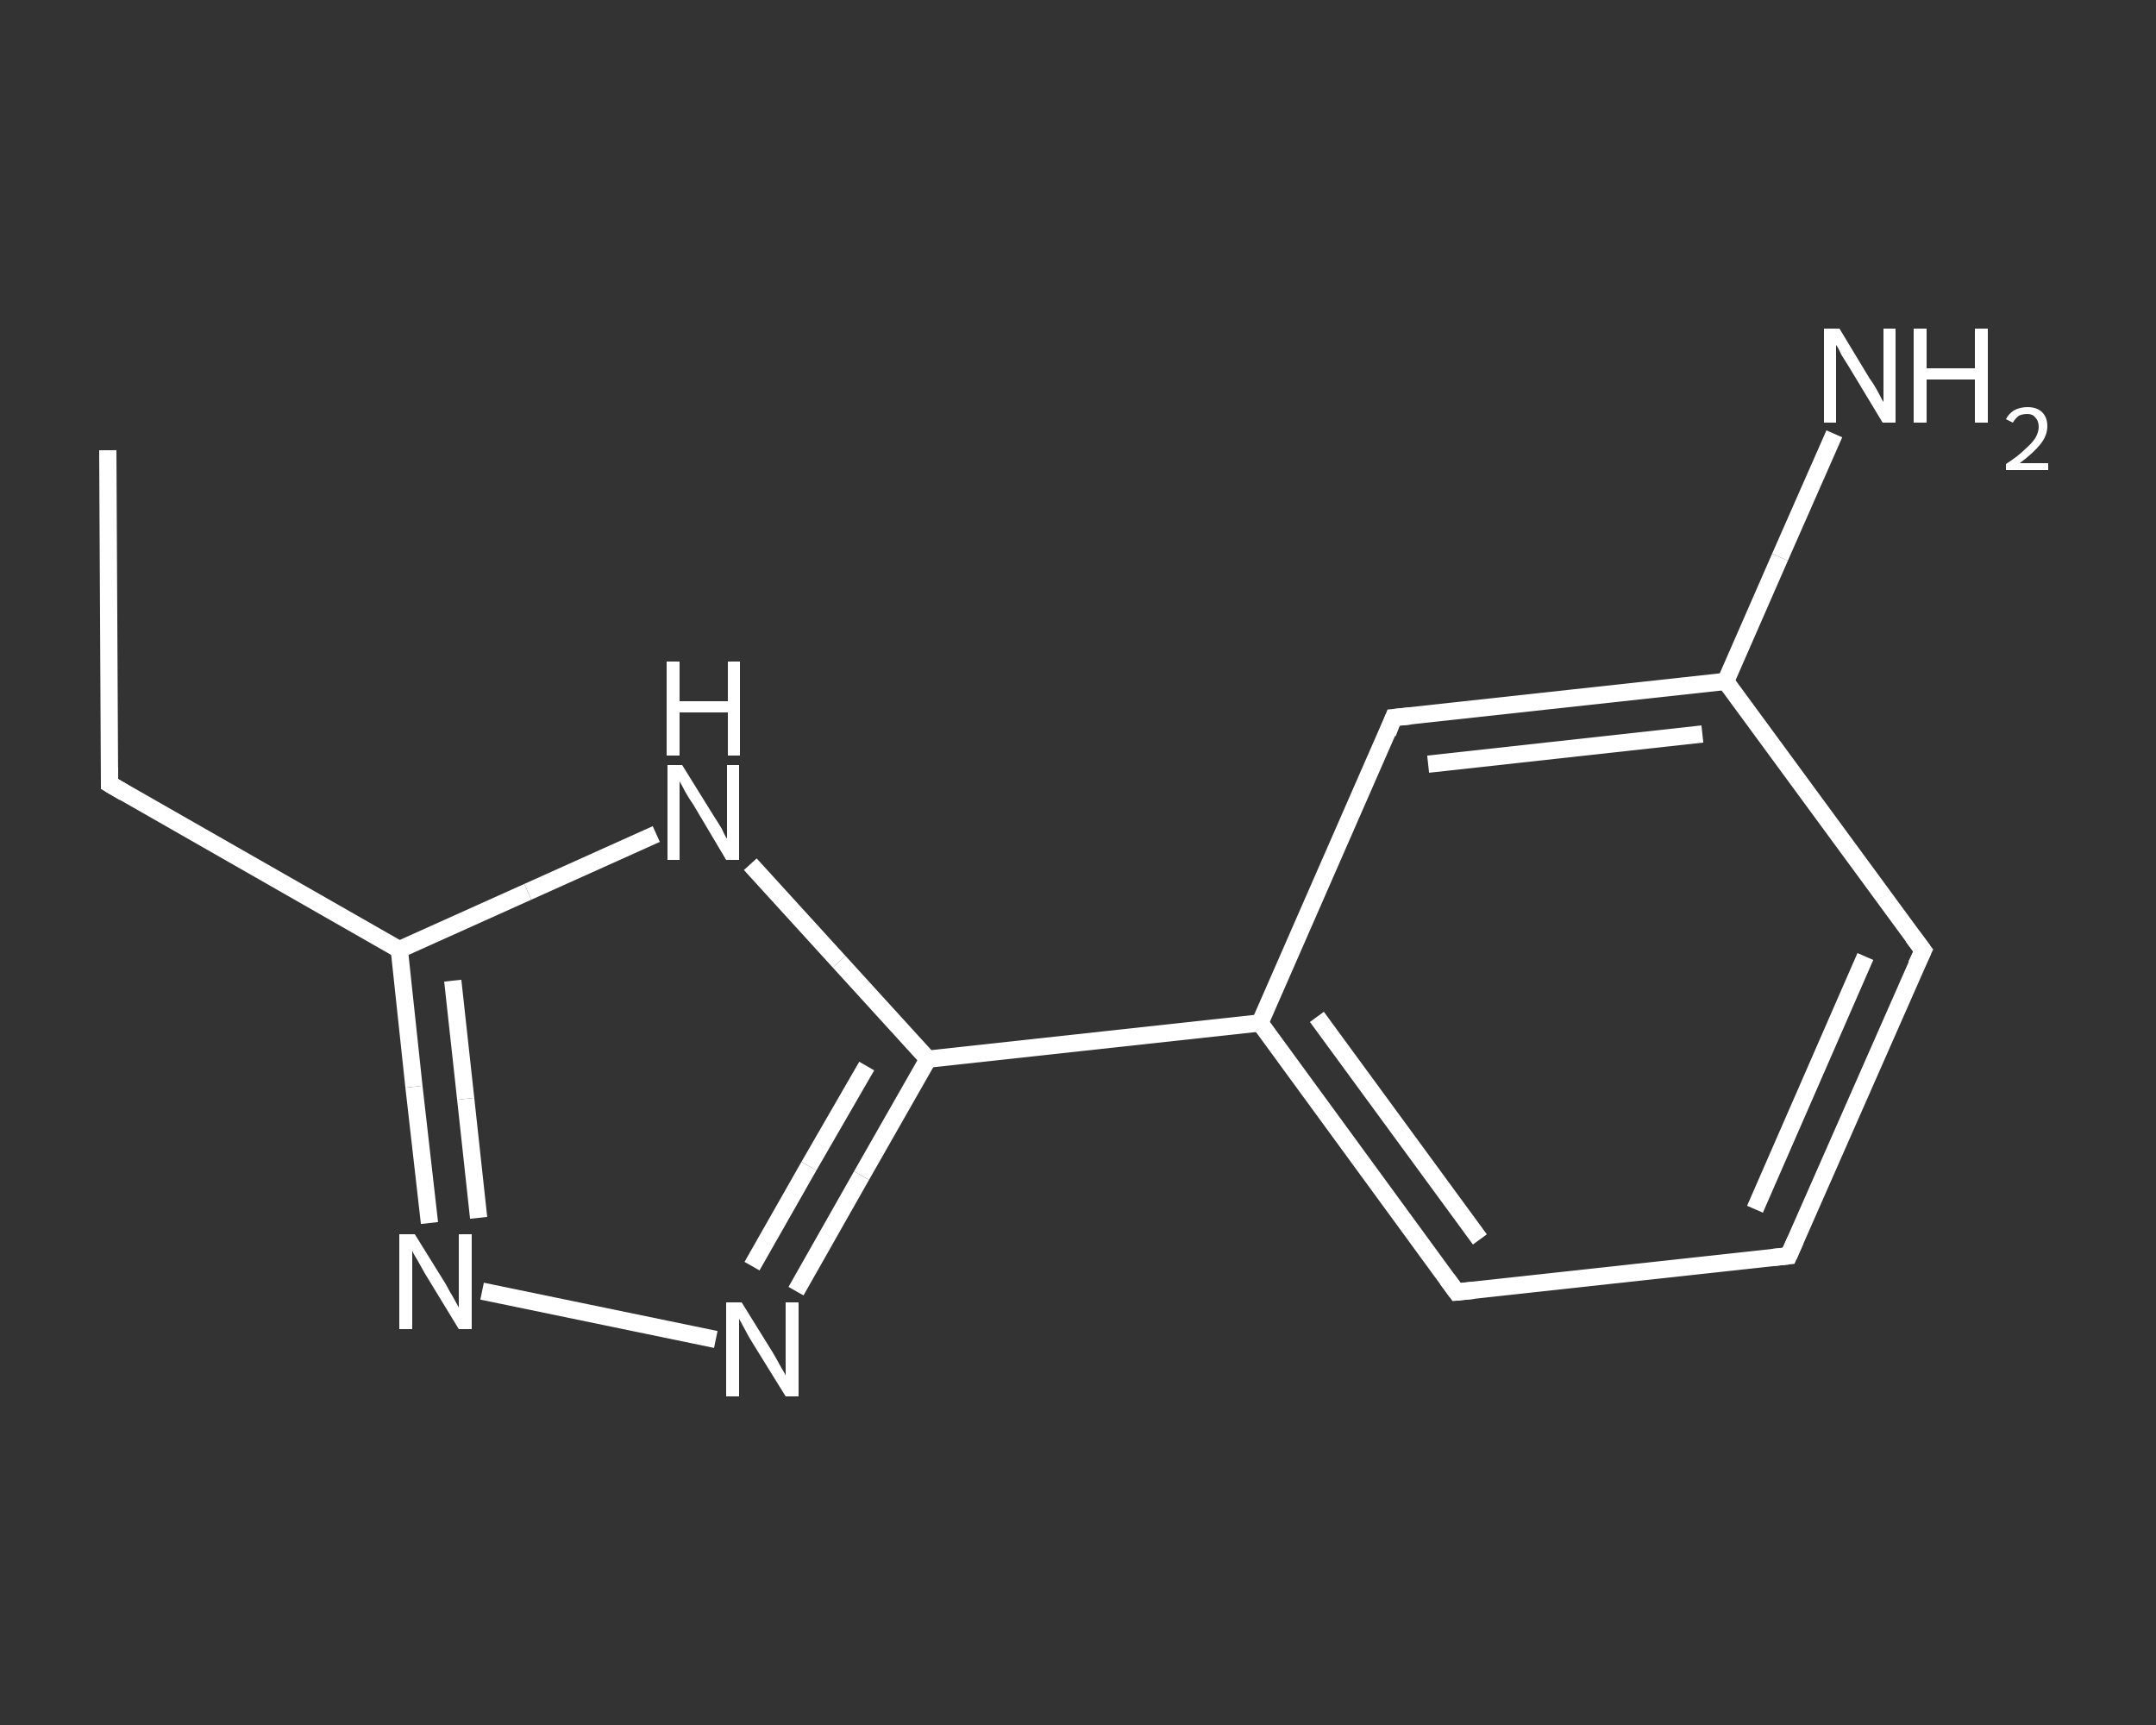 <?xml version='1.0' encoding='iso-8859-1'?>
<svg version='1.1' baseProfile='full'
              xmlns='http://www.w3.org/2000/svg'
                      xmlns:rdkit='http://www.rdkit.org/xml'
                      xmlns:xlink='http://www.w3.org/1999/xlink'
                  xml:space='preserve'
width='250px' height='200px' viewBox='0 0 250 200'>
<rect x="0" y="0" width="250" height="200" fill="#333333" stroke="none"/>
<!-- END OF HEADER -->
<rect style='opacity:1.0;fill:transparent;stroke:none' width='250.0' height='200.0' x='0.0' y='0.0'> </rect>
<path class='bond-0 atom-0 atom-1' d='M 12.5,52.2 L 12.7,90.9' style='fill:none;fill-rule:evenodd;stroke:#FFFFFF;stroke-width:2.0px;stroke-linecap:butt;stroke-linejoin:miter;stroke-opacity:1' />
<path class='bond-1 atom-1 atom-2' d='M 12.7,90.9 L 46.3,110.1' style='fill:none;fill-rule:evenodd;stroke:#FFFFFF;stroke-width:2.0px;stroke-linecap:butt;stroke-linejoin:miter;stroke-opacity:1' />
<path class='bond-2 atom-2 atom-3' d='M 46.3,110.1 L 48.0,126.0' style='fill:none;fill-rule:evenodd;stroke:#FFFFFF;stroke-width:2.0px;stroke-linecap:butt;stroke-linejoin:miter;stroke-opacity:1' />
<path class='bond-2 atom-2 atom-3' d='M 48.0,126.0 L 49.8,141.8' style='fill:none;fill-rule:evenodd;stroke:#FFFFFF;stroke-width:2.0px;stroke-linecap:butt;stroke-linejoin:miter;stroke-opacity:1' />
<path class='bond-2 atom-2 atom-3' d='M 52.5,113.7 L 54.0,127.4' style='fill:none;fill-rule:evenodd;stroke:#FFFFFF;stroke-width:2.0px;stroke-linecap:butt;stroke-linejoin:miter;stroke-opacity:1' />
<path class='bond-2 atom-2 atom-3' d='M 54.0,127.4 L 55.5,141.2' style='fill:none;fill-rule:evenodd;stroke:#FFFFFF;stroke-width:2.0px;stroke-linecap:butt;stroke-linejoin:miter;stroke-opacity:1' />
<path class='bond-3 atom-3 atom-4' d='M 55.9,149.7 L 83.0,155.3' style='fill:none;fill-rule:evenodd;stroke:#FFFFFF;stroke-width:2.0px;stroke-linecap:butt;stroke-linejoin:miter;stroke-opacity:1' />
<path class='bond-4 atom-4 atom-5' d='M 92.3,149.7 L 99.9,136.3' style='fill:none;fill-rule:evenodd;stroke:#FFFFFF;stroke-width:2.0px;stroke-linecap:butt;stroke-linejoin:miter;stroke-opacity:1' />
<path class='bond-4 atom-4 atom-5' d='M 99.9,136.3 L 107.6,122.8' style='fill:none;fill-rule:evenodd;stroke:#FFFFFF;stroke-width:2.0px;stroke-linecap:butt;stroke-linejoin:miter;stroke-opacity:1' />
<path class='bond-4 atom-4 atom-5' d='M 87.2,146.8 L 93.8,135.2' style='fill:none;fill-rule:evenodd;stroke:#FFFFFF;stroke-width:2.0px;stroke-linecap:butt;stroke-linejoin:miter;stroke-opacity:1' />
<path class='bond-4 atom-4 atom-5' d='M 93.8,135.2 L 100.5,123.6' style='fill:none;fill-rule:evenodd;stroke:#FFFFFF;stroke-width:2.0px;stroke-linecap:butt;stroke-linejoin:miter;stroke-opacity:1' />
<path class='bond-5 atom-5 atom-6' d='M 107.6,122.8 L 146.1,118.6' style='fill:none;fill-rule:evenodd;stroke:#FFFFFF;stroke-width:2.0px;stroke-linecap:butt;stroke-linejoin:miter;stroke-opacity:1' />
<path class='bond-6 atom-6 atom-7' d='M 146.1,118.6 L 168.9,149.8' style='fill:none;fill-rule:evenodd;stroke:#FFFFFF;stroke-width:2.0px;stroke-linecap:butt;stroke-linejoin:miter;stroke-opacity:1' />
<path class='bond-6 atom-6 atom-7' d='M 152.7,117.9 L 171.6,143.7' style='fill:none;fill-rule:evenodd;stroke:#FFFFFF;stroke-width:2.0px;stroke-linecap:butt;stroke-linejoin:miter;stroke-opacity:1' />
<path class='bond-7 atom-7 atom-8' d='M 168.9,149.8 L 207.4,145.6' style='fill:none;fill-rule:evenodd;stroke:#FFFFFF;stroke-width:2.0px;stroke-linecap:butt;stroke-linejoin:miter;stroke-opacity:1' />
<path class='bond-8 atom-8 atom-9' d='M 207.4,145.6 L 223.0,110.2' style='fill:none;fill-rule:evenodd;stroke:#FFFFFF;stroke-width:2.0px;stroke-linecap:butt;stroke-linejoin:miter;stroke-opacity:1' />
<path class='bond-8 atom-8 atom-9' d='M 203.5,140.2 L 216.3,110.9' style='fill:none;fill-rule:evenodd;stroke:#FFFFFF;stroke-width:2.0px;stroke-linecap:butt;stroke-linejoin:miter;stroke-opacity:1' />
<path class='bond-9 atom-9 atom-10' d='M 223.0,110.2 L 200.1,79.0' style='fill:none;fill-rule:evenodd;stroke:#FFFFFF;stroke-width:2.0px;stroke-linecap:butt;stroke-linejoin:miter;stroke-opacity:1' />
<path class='bond-10 atom-10 atom-11' d='M 200.1,79.0 L 206.4,64.6' style='fill:none;fill-rule:evenodd;stroke:#FFFFFF;stroke-width:2.0px;stroke-linecap:butt;stroke-linejoin:miter;stroke-opacity:1' />
<path class='bond-10 atom-10 atom-11' d='M 206.4,64.6 L 212.7,50.3' style='fill:none;fill-rule:evenodd;stroke:#FFFFFF;stroke-width:2.0px;stroke-linecap:butt;stroke-linejoin:miter;stroke-opacity:1' />
<path class='bond-11 atom-10 atom-12' d='M 200.1,79.0 L 161.6,83.2' style='fill:none;fill-rule:evenodd;stroke:#FFFFFF;stroke-width:2.0px;stroke-linecap:butt;stroke-linejoin:miter;stroke-opacity:1' />
<path class='bond-11 atom-10 atom-12' d='M 197.4,85.1 L 165.6,88.6' style='fill:none;fill-rule:evenodd;stroke:#FFFFFF;stroke-width:2.0px;stroke-linecap:butt;stroke-linejoin:miter;stroke-opacity:1' />
<path class='bond-12 atom-5 atom-13' d='M 107.6,122.8 L 97.3,111.5' style='fill:none;fill-rule:evenodd;stroke:#FFFFFF;stroke-width:2.0px;stroke-linecap:butt;stroke-linejoin:miter;stroke-opacity:1' />
<path class='bond-12 atom-5 atom-13' d='M 97.3,111.5 L 87.0,100.2' style='fill:none;fill-rule:evenodd;stroke:#FFFFFF;stroke-width:2.0px;stroke-linecap:butt;stroke-linejoin:miter;stroke-opacity:1' />
<path class='bond-13 atom-13 atom-2' d='M 76.1,96.7 L 61.2,103.4' style='fill:none;fill-rule:evenodd;stroke:#FFFFFF;stroke-width:2.0px;stroke-linecap:butt;stroke-linejoin:miter;stroke-opacity:1' />
<path class='bond-13 atom-13 atom-2' d='M 61.2,103.4 L 46.3,110.1' style='fill:none;fill-rule:evenodd;stroke:#FFFFFF;stroke-width:2.0px;stroke-linecap:butt;stroke-linejoin:miter;stroke-opacity:1' />
<path class='bond-14 atom-12 atom-6' d='M 161.6,83.2 L 146.1,118.6' style='fill:none;fill-rule:evenodd;stroke:#FFFFFF;stroke-width:2.0px;stroke-linecap:butt;stroke-linejoin:miter;stroke-opacity:1' />
<path d='M 12.7,89.0 L 12.7,90.9 L 14.4,91.9' style='fill:none;stroke:#FFFFFF;stroke-width:2.0px;stroke-linecap:butt;stroke-linejoin:miter;stroke-opacity:1;' />
<path d='M 167.8,148.3 L 168.9,149.8 L 170.9,149.6' style='fill:none;stroke:#FFFFFF;stroke-width:2.0px;stroke-linecap:butt;stroke-linejoin:miter;stroke-opacity:1;' />
<path d='M 205.5,145.8 L 207.4,145.6 L 208.2,143.8' style='fill:none;stroke:#FFFFFF;stroke-width:2.0px;stroke-linecap:butt;stroke-linejoin:miter;stroke-opacity:1;' />
<path d='M 222.2,111.9 L 223.0,110.2 L 221.8,108.6' style='fill:none;stroke:#FFFFFF;stroke-width:2.0px;stroke-linecap:butt;stroke-linejoin:miter;stroke-opacity:1;' />
<path d='M 163.6,83.0 L 161.6,83.2 L 160.9,85.0' style='fill:none;stroke:#FFFFFF;stroke-width:2.0px;stroke-linecap:butt;stroke-linejoin:miter;stroke-opacity:1;' />
<path class='atom-3' d='M 48.1 143.1
L 51.7 148.9
Q 52.0 149.5, 52.6 150.5
Q 53.2 151.6, 53.2 151.6
L 53.2 143.1
L 54.7 143.1
L 54.7 154.1
L 53.2 154.1
L 49.3 147.7
Q 48.9 147.0, 48.4 146.1
Q 47.9 145.3, 47.8 145.0
L 47.8 154.1
L 46.3 154.1
L 46.3 143.1
L 48.1 143.1
' fill='#FFFFFF'/>
<path class='atom-4' d='M 86.0 151.0
L 89.6 156.8
Q 89.9 157.3, 90.5 158.4
Q 91.1 159.4, 91.1 159.5
L 91.1 151.0
L 92.6 151.0
L 92.6 161.9
L 91.1 161.9
L 87.2 155.6
Q 86.7 154.8, 86.3 154.0
Q 85.8 153.1, 85.7 152.9
L 85.7 161.9
L 84.2 161.9
L 84.2 151.0
L 86.0 151.0
' fill='#FFFFFF'/>
<path class='atom-11' d='M 213.3 38.1
L 216.8 43.9
Q 217.2 44.4, 217.8 45.5
Q 218.3 46.5, 218.4 46.6
L 218.4 38.1
L 219.8 38.1
L 219.8 49.0
L 218.3 49.0
L 214.5 42.7
Q 214.0 41.9, 213.5 41.1
Q 213.1 40.2, 212.9 40.0
L 212.9 49.0
L 211.5 49.0
L 211.5 38.1
L 213.3 38.1
' fill='#FFFFFF'/>
<path class='atom-11' d='M 221.9 38.1
L 223.4 38.1
L 223.4 42.7
L 229.0 42.7
L 229.0 38.1
L 230.5 38.1
L 230.5 49.0
L 229.0 49.0
L 229.0 44.0
L 223.4 44.0
L 223.4 49.0
L 221.9 49.0
L 221.9 38.1
' fill='#FFFFFF'/>
<path class='atom-11' d='M 232.6 48.6
Q 232.9 48.0, 233.5 47.6
Q 234.2 47.2, 235.1 47.2
Q 236.2 47.2, 236.8 47.8
Q 237.4 48.4, 237.4 49.4
Q 237.4 50.5, 236.6 51.5
Q 235.8 52.5, 234.2 53.7
L 237.5 53.7
L 237.5 54.5
L 232.6 54.5
L 232.6 53.8
Q 234.0 52.9, 234.8 52.1
Q 235.6 51.4, 236.0 50.8
Q 236.4 50.1, 236.4 49.5
Q 236.4 48.8, 236.0 48.4
Q 235.7 48.0, 235.1 48.0
Q 234.5 48.0, 234.1 48.2
Q 233.7 48.5, 233.4 49.0
L 232.6 48.6
' fill='#FFFFFF'/>
<path class='atom-13' d='M 79.1 88.7
L 82.7 94.5
Q 83.1 95.1, 83.7 96.1
Q 84.2 97.2, 84.3 97.2
L 84.3 88.7
L 85.7 88.7
L 85.7 99.7
L 84.2 99.7
L 80.4 93.3
Q 79.9 92.6, 79.4 91.7
Q 79.0 90.9, 78.8 90.6
L 78.8 99.7
L 77.4 99.7
L 77.4 88.7
L 79.1 88.7
' fill='#FFFFFF'/>
<path class='atom-13' d='M 77.3 76.7
L 78.8 76.7
L 78.8 81.3
L 84.4 81.3
L 84.4 76.7
L 85.8 76.7
L 85.8 87.6
L 84.4 87.6
L 84.4 82.6
L 78.8 82.6
L 78.8 87.6
L 77.3 87.6
L 77.3 76.7
' fill='#FFFFFF'/>
</svg>
